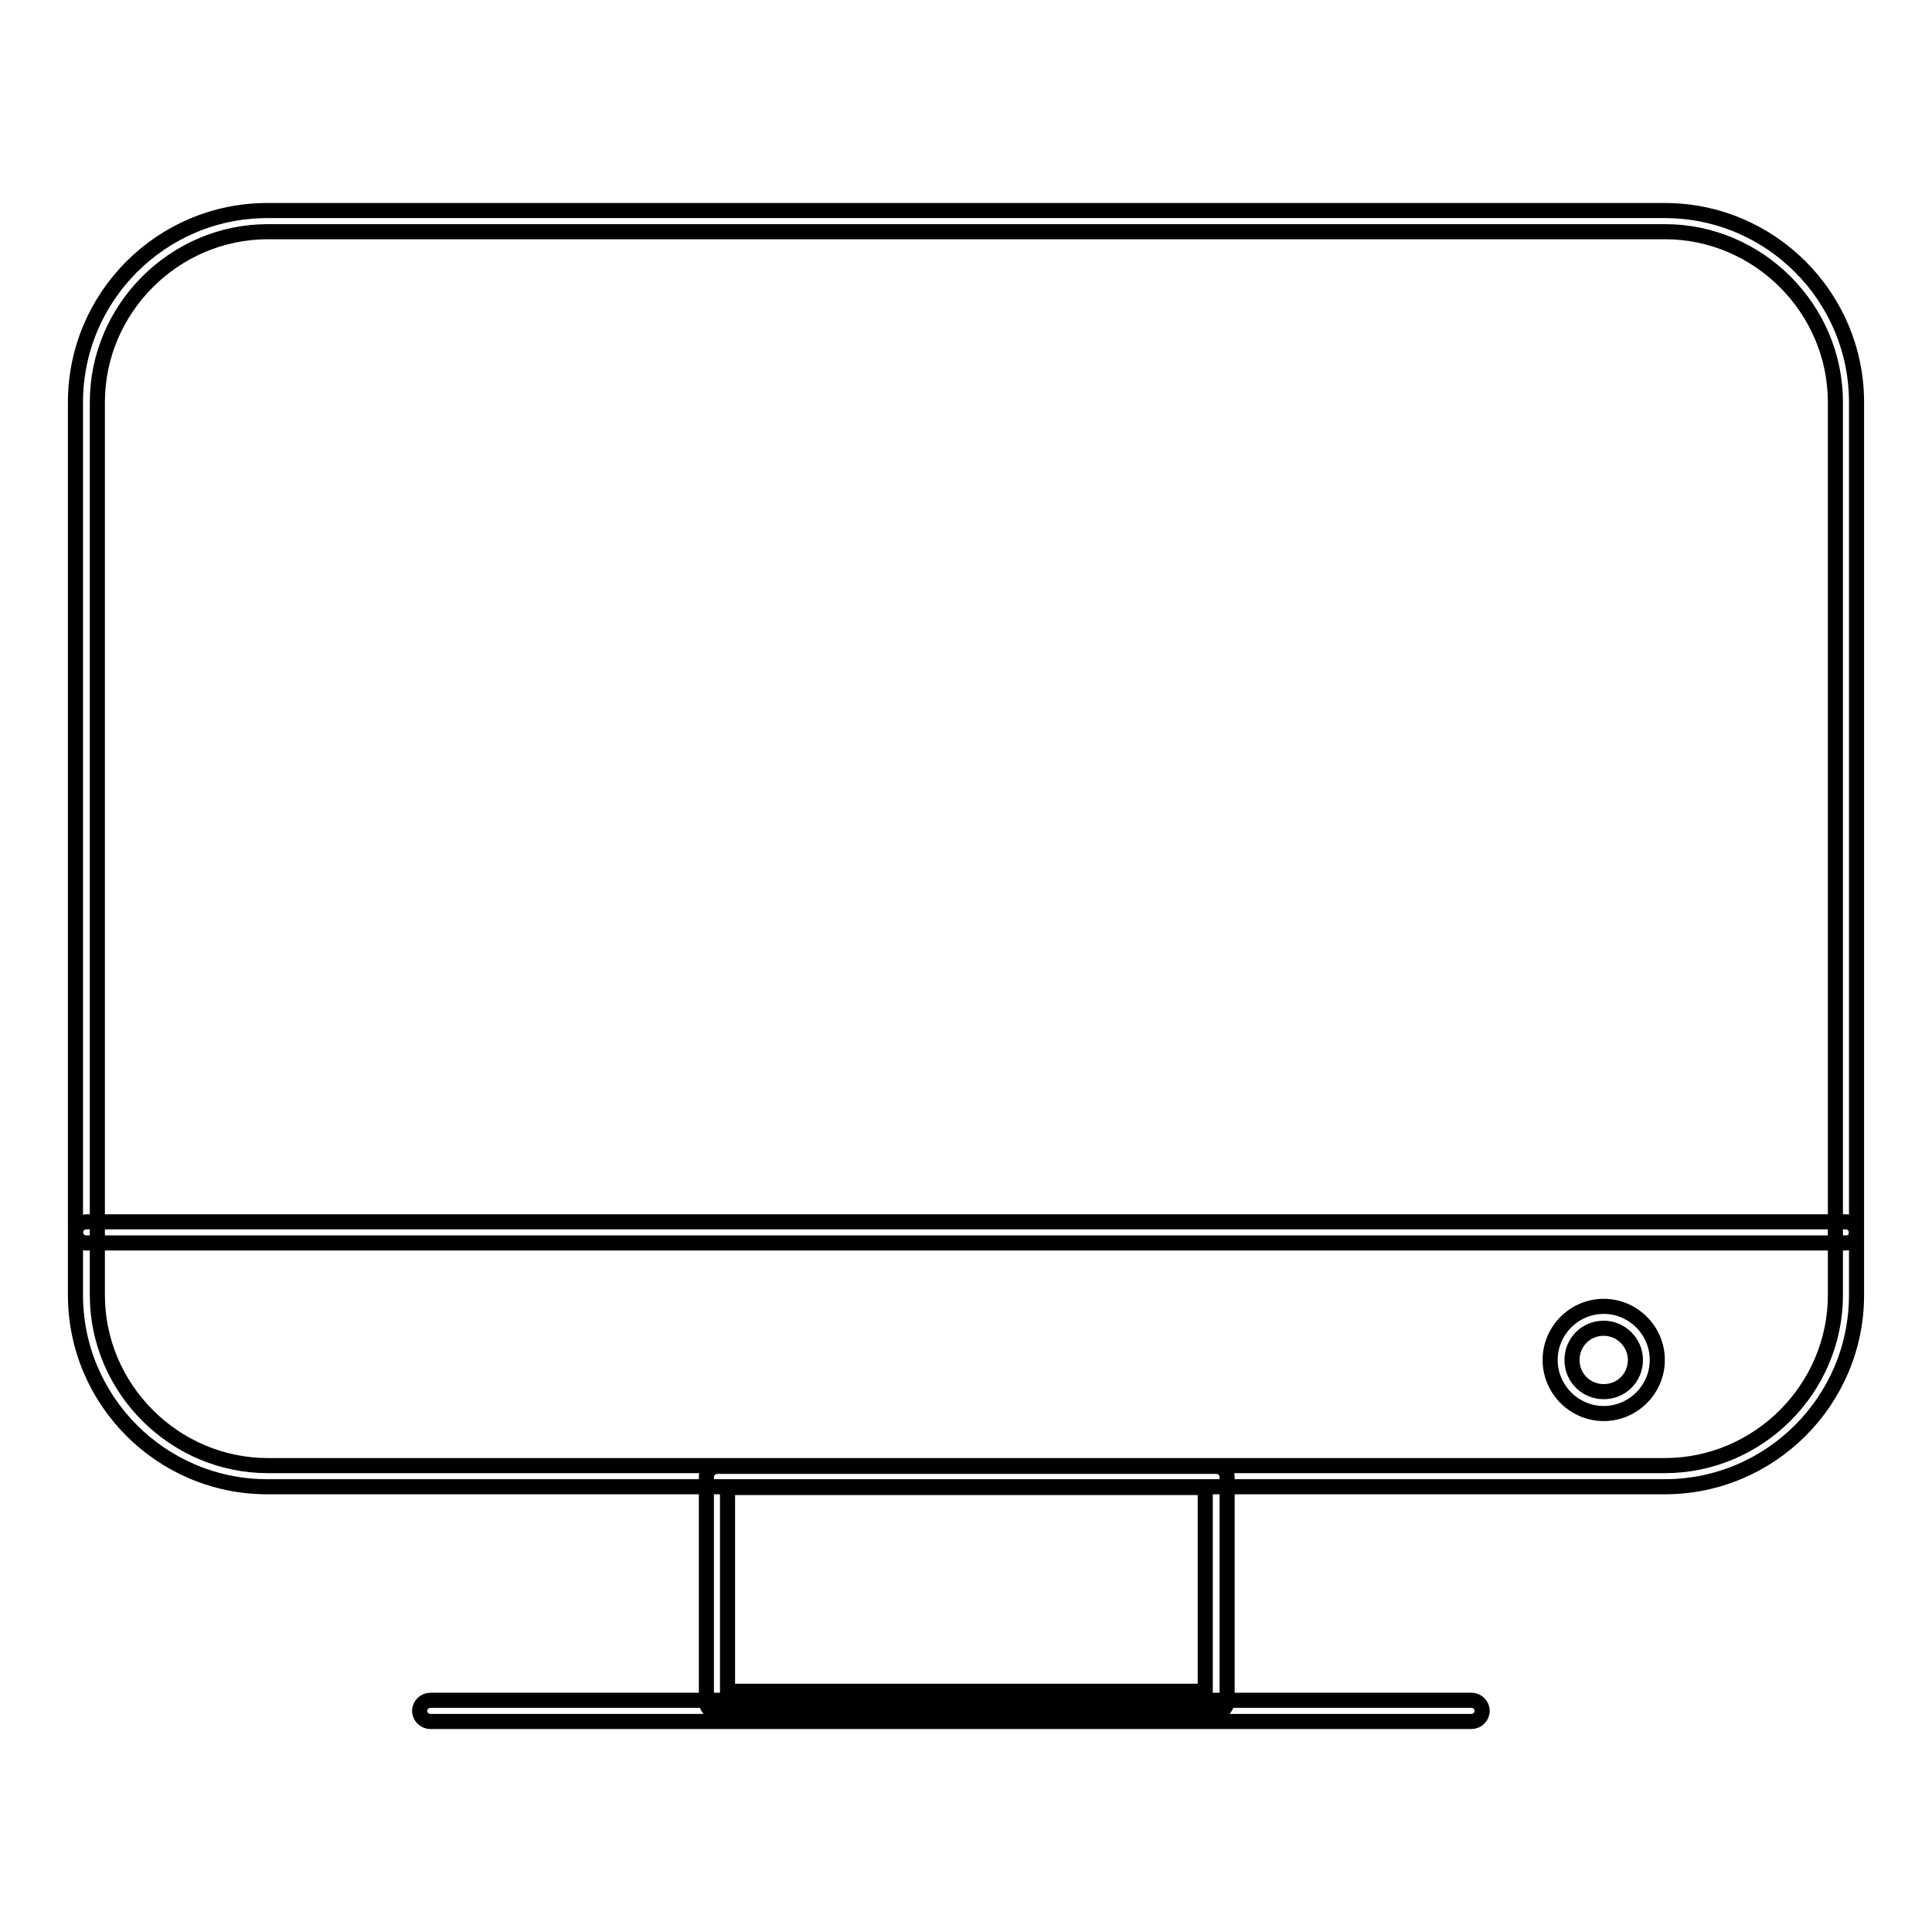<?xml version="1.0" encoding="utf-8"?>
<!-- Svg Vector Icons : http://www.onlinewebfonts.com/icon -->
<!DOCTYPE svg PUBLIC "-//W3C//DTD SVG 1.1//EN" "http://www.w3.org/Graphics/SVG/1.1/DTD/svg11.dtd">
<svg version="1.1" xmlns="http://www.w3.org/2000/svg" xmlns:xlink="http://www.w3.org/1999/xlink" x="0px" y="0px" viewBox="0 0 256 256" enable-background="new 0 0 256 256" xml:space="preserve">
<g> <path stroke-width="2" fill-opacity="0" stroke="#000000"  d="M220.6,197H35.4c-14,0-25.4-11.4-25.4-25.4V53.3c0-14,11.4-25.4,25.4-25.4h185.2c14,0,25.4,11.4,25.4,25.4 v118.3C246,185.6,234.6,197,220.6,197L220.6,197z M35.5,30.7c-12.4,0-22.6,10.2-22.6,22.6v118.3c0,12.4,10.2,22.6,22.6,22.6h185.1 c12.4,0,22.6-10.2,22.6-22.6V53.3c0-12.4-10.2-22.6-22.6-22.6H35.5L35.5,30.7z"/> <path stroke-width="2" fill-opacity="0" stroke="#000000"  d="M244.6,164.7H11.4c-0.8,0-1.4-0.7-1.4-1.4c0-0.8,0.7-1.4,1.4-1.4h233.2c0.8,0,1.4,0.7,1.4,1.4 C246,164.1,245.4,164.7,244.6,164.7z M161.1,226.9H95c-0.8,0-1.4-0.7-1.4-1.4v-29.8c0-0.8,0.7-1.4,1.4-1.4h66.2 c0.8,0,1.4,0.7,1.4,1.4v29.8C162.5,226.3,161.9,226.9,161.1,226.9z M96.4,224.1h63.3v-27H96.4V224.1z"/> <path stroke-width="2" fill-opacity="0" stroke="#000000"  d="M195,228.1H57c-0.8,0-1.4-0.7-1.4-1.4c0-0.8,0.7-1.4,1.4-1.4h138c0.8,0,1.4,0.7,1.4,1.4 C196.4,227.4,195.8,228.1,195,228.1z M212.5,187.3c-3.9,0-7.1-3.2-7.1-7.1s3.2-7.1,7.1-7.1c3.9,0,7.1,3.2,7.1,7.1 S216.4,187.3,212.5,187.3z M212.5,176c-2.4,0-4.2,1.9-4.2,4.2c0,2.4,1.9,4.2,4.2,4.2c2.4,0,4.2-1.9,4.2-4.2 C216.7,177.9,214.8,176,212.5,176z"/></g>
</svg>